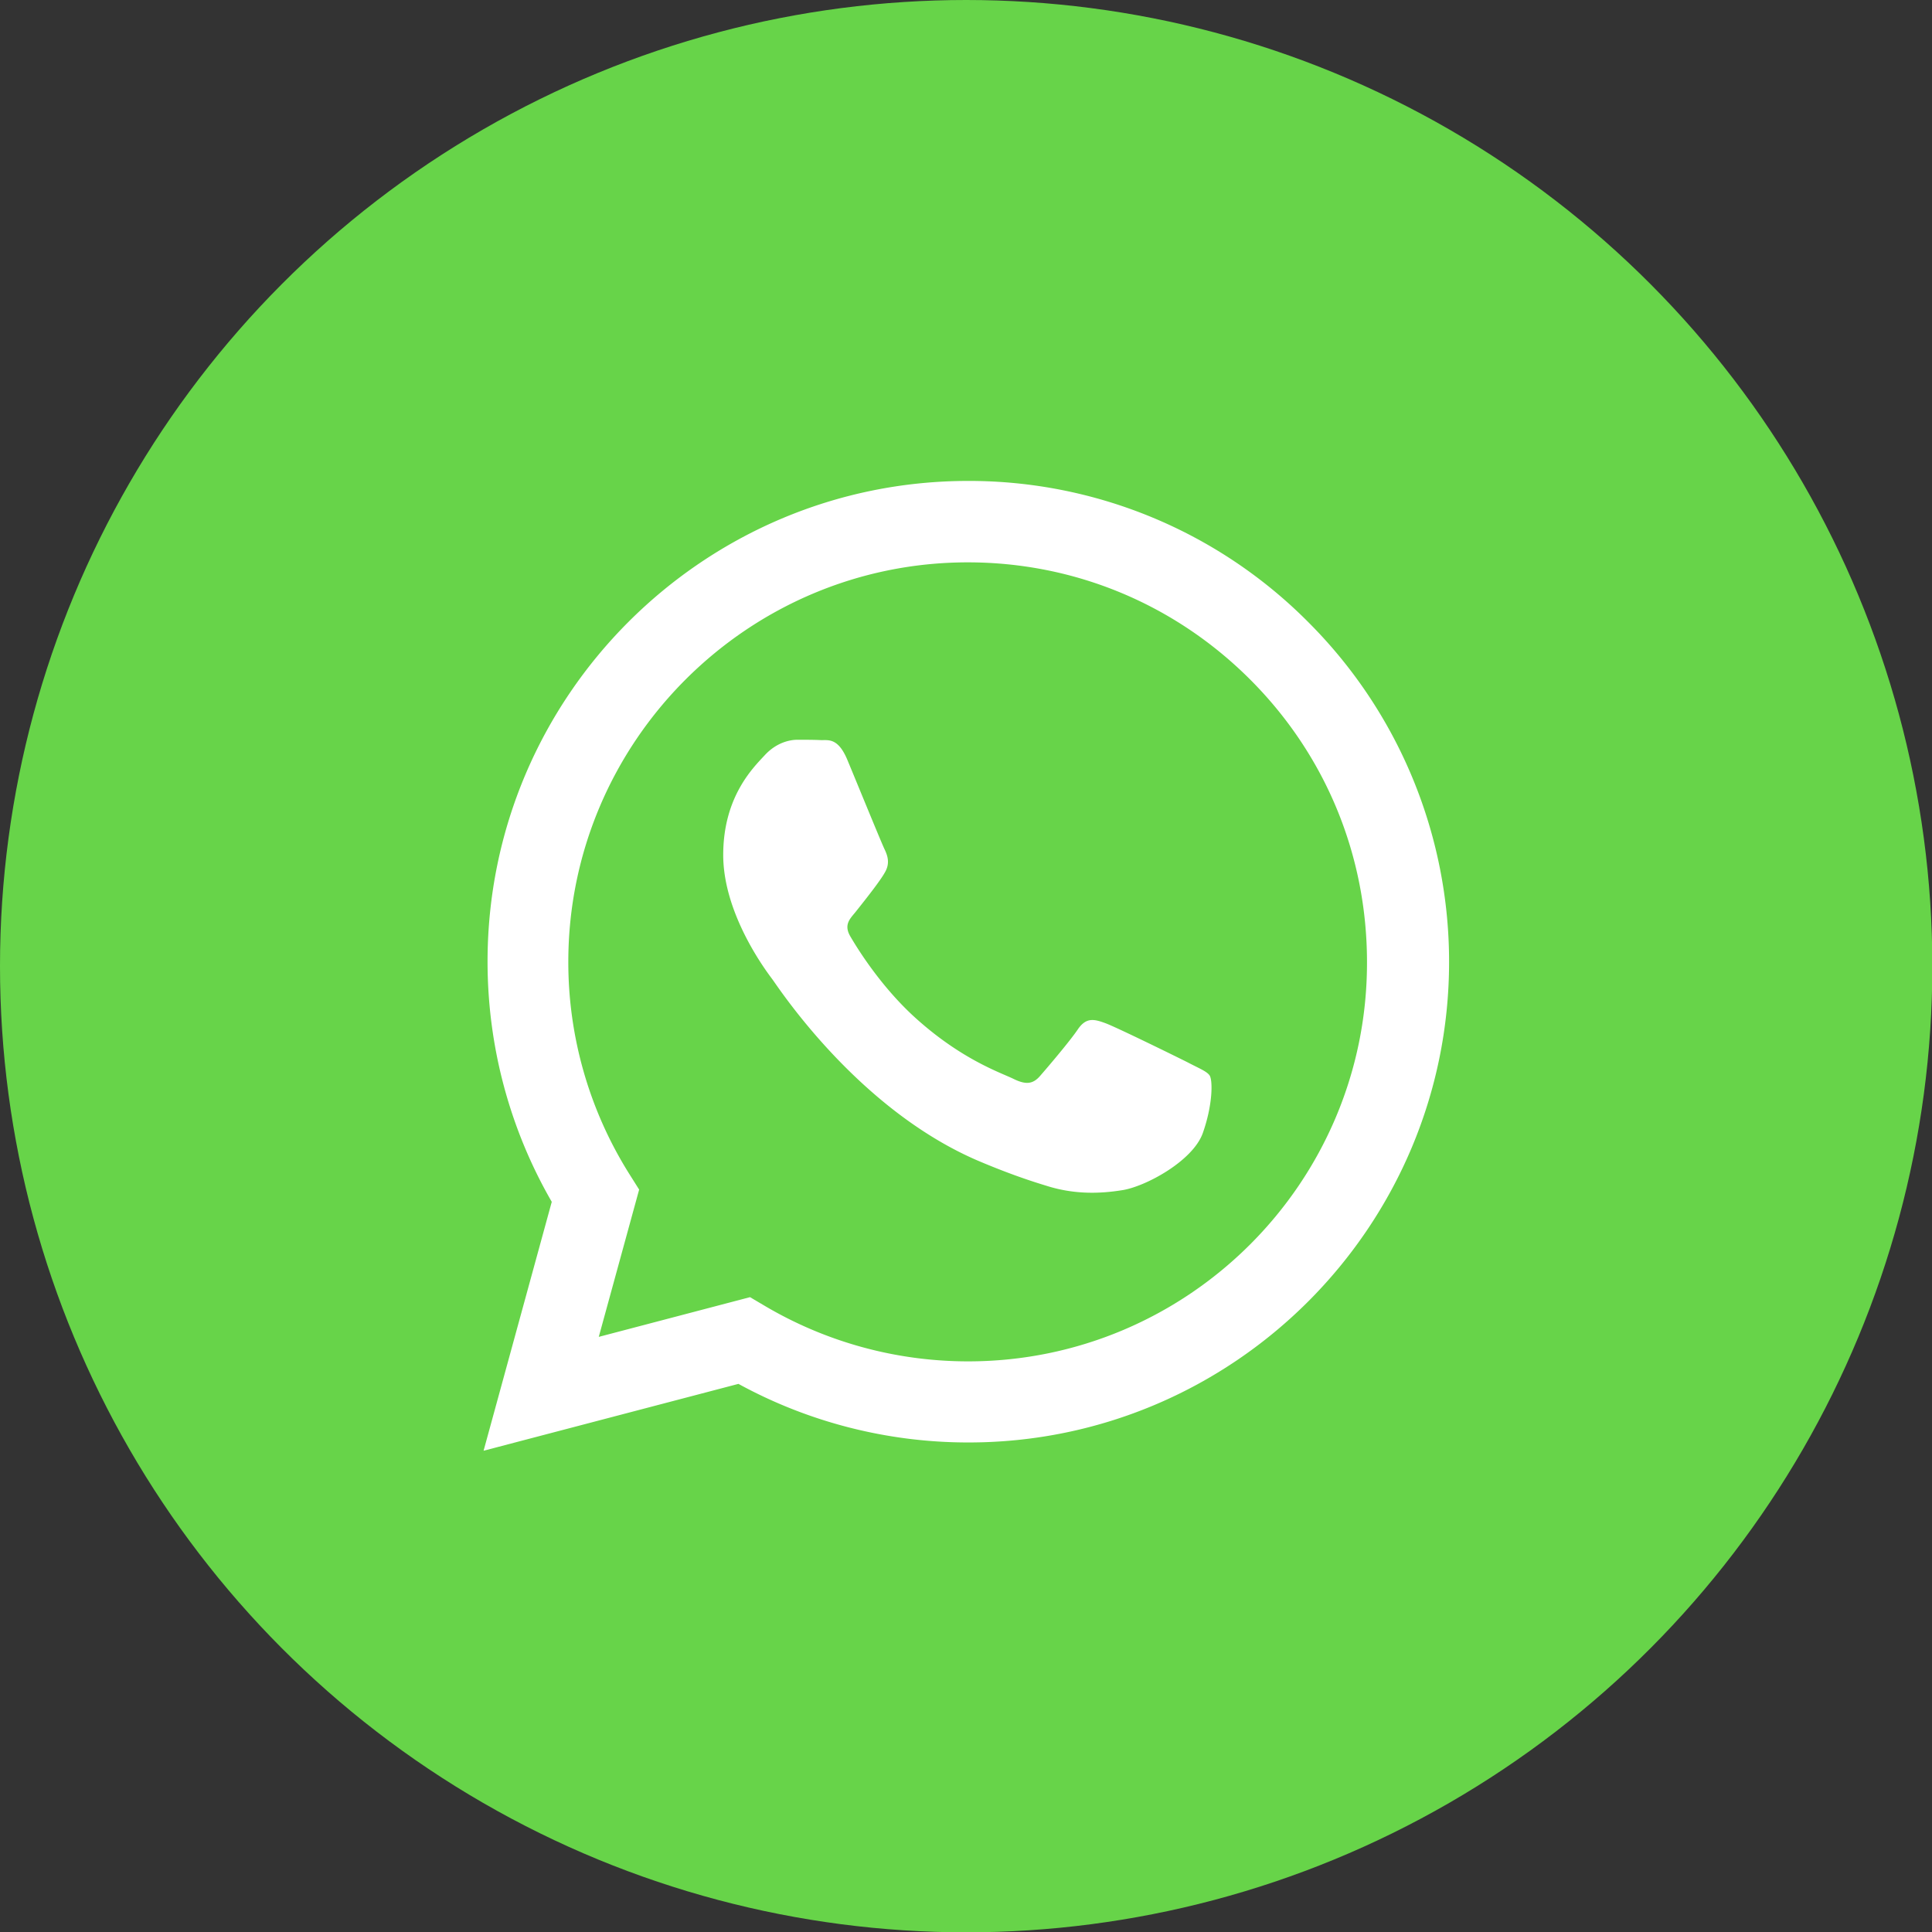 <svg xmlns="http://www.w3.org/2000/svg" viewBox="0 0 58.37 58.37" xml:space="preserve"><rect x="0" y="0" width="58.37" height="58.37" fill="#333333" stroke="none"/><circle cx="29.19" cy="29.19" r="29.19" fill="#67d449"/><path d="M39.52 18.79a14.442 14.442 0 0 0-10.27-4.26c-8 0-14.52 6.51-14.52 14.52 0 2.56.67 5.06 1.94 7.26l-2.06 7.52 7.7-2.02c2.12 1.16 4.51 1.77 6.94 1.77h.01c8 0 14.52-6.51 14.52-14.52a14.5 14.5 0 0 0-4.26-10.27zM29.25 41.13c-2.17 0-4.29-.58-6.15-1.68l-.44-.26-4.57 1.2 1.22-4.45-.29-.46a12.024 12.024 0 0 1-1.85-6.42c0-6.65 5.42-12.07 12.07-12.07 3.22 0 6.25 1.26 8.53 3.54 2.28 2.28 3.53 5.31 3.53 8.54.01 6.65-5.4 12.06-12.05 12.06zm6.62-9.04c-.36-.18-2.15-1.06-2.48-1.18-.33-.12-.57-.18-.82.18-.24.36-.94 1.18-1.15 1.42-.21.24-.42.27-.79.09-.36-.18-1.53-.56-2.92-1.8-1.08-.96-1.81-2.15-2.02-2.51-.21-.36 0-.54.16-.74.39-.49.79-1 .91-1.24s.06-.45-.03-.64c-.09-.18-.82-1.97-1.12-2.69-.29-.71-.59-.61-.82-.62-.21-.01-.45-.01-.7-.01-.24 0-.63.09-.97.45-.33.36-1.27 1.24-1.27 3.03 0 1.79 1.3 3.51 1.48 3.75s2.56 3.91 6.2 5.48c.87.37 1.54.6 2.07.76.87.28 1.66.24 2.29.14.7-.1 2.15-.88 2.45-1.73.3-.85.3-1.57.21-1.73-.08-.13-.32-.22-.68-.41z" fill-rule="evenodd" clip-rule="evenodd" fill="#fff"/></svg>

